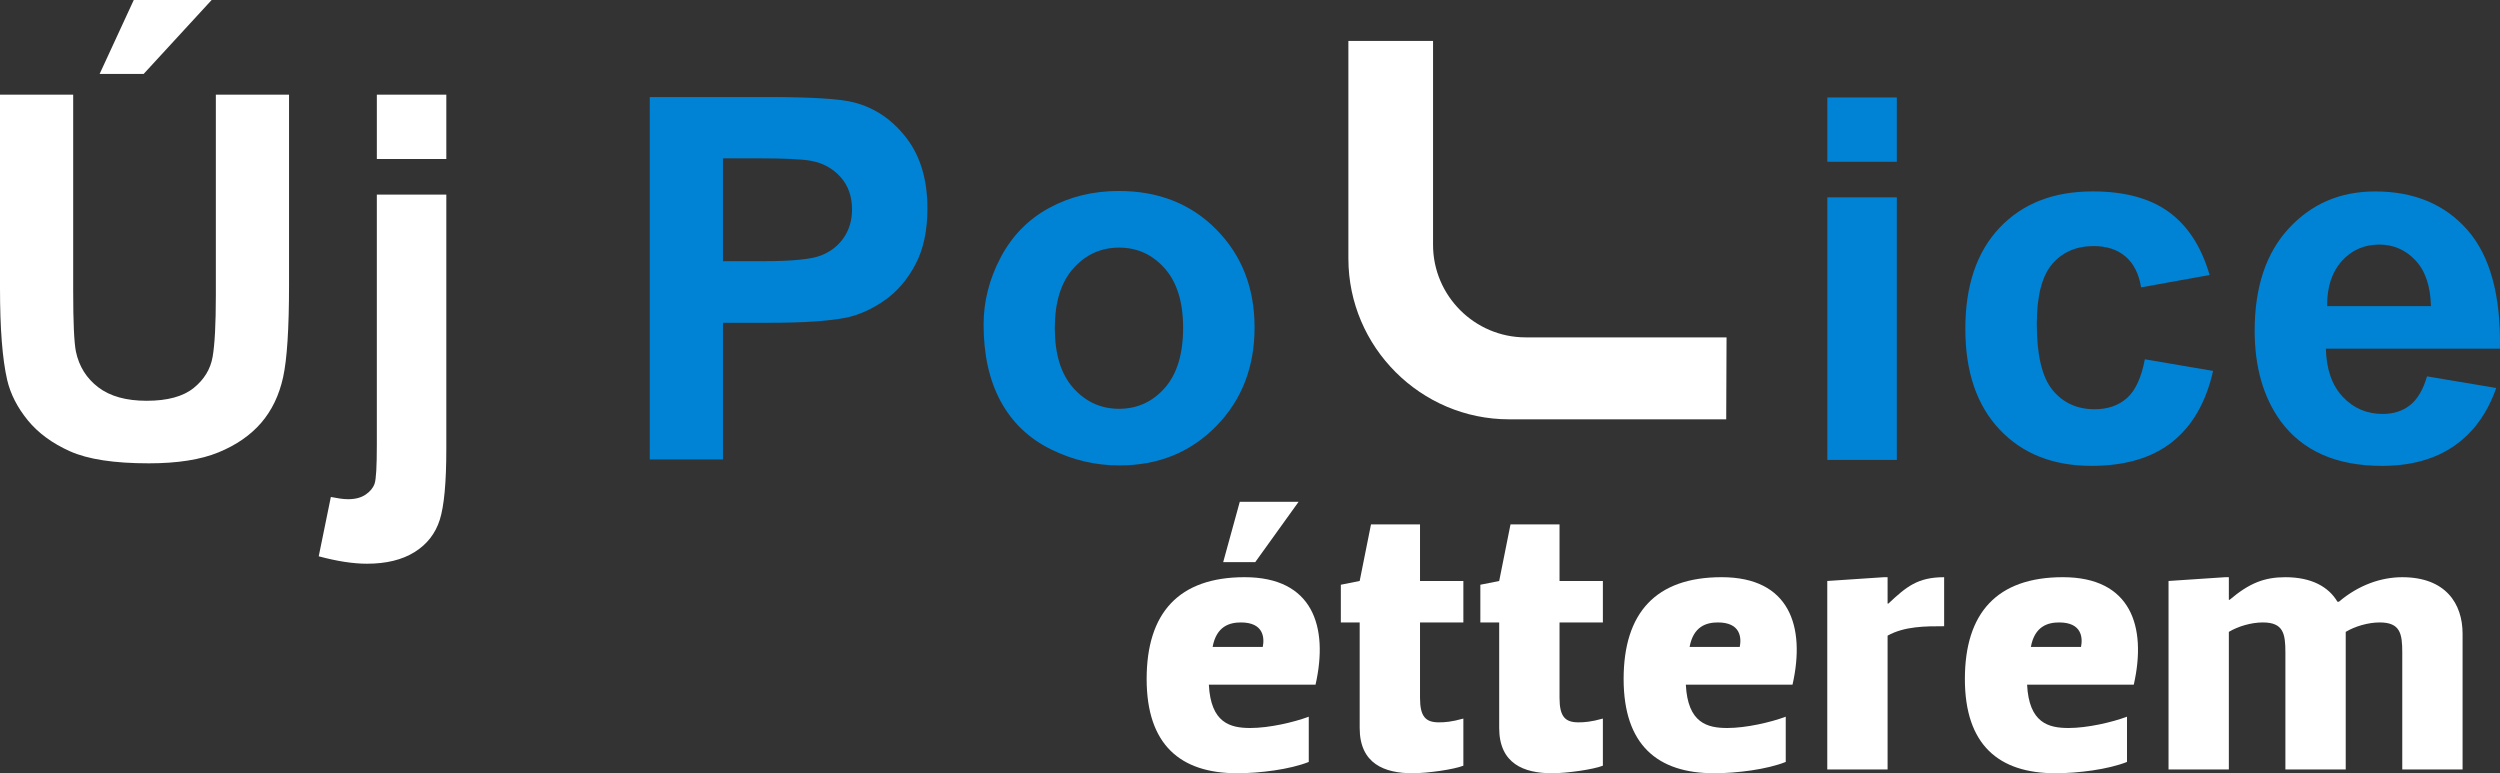 <?xml version="1.0" encoding="UTF-8" standalone="no"?>
<!--Generator: Adobe Illustrator 16.0.0, SVG Export Plug-In . SVG Version: 6.00 Build 0)-->
<svg xmlns:inkscape="http://www.inkscape.org/namespaces/inkscape" xmlns:sodipodi="http://sodipodi.sourceforge.net/DTD/sodipodi-0.dtd" xmlns:xlink="http://www.w3.org/1999/xlink" xmlns="http://www.w3.org/2000/svg" xmlns:svg="http://www.w3.org/2000/svg" version="1.1" x="0px" y="0px" width="229.584px" height="71.011px" viewBox="0 0 229.584 71.011" xml:space="preserve" id="svg40" sodipodi:docname="ujpolice_logo-light.svg" inkscape:version="1.2.2 (b0a8486541, 2022-12-01)">
  <rect x="0" y="0" width="229.584" height="71.011" fill="#333333" stroke="none"/>
  <defs id="defs44"></defs>
  <g id="Rounded_Rectangle_1_copy_1_"></g>
  <g id="Group_1_1_">
    <g id="Új">
      <path fill="#423E3F" d="M0,8.696h6.721v18.028c0,2.861,0.083,4.715,0.25,5.563c0.288,1.362,0.973,2.456,2.055,3.281    s2.562,1.237,4.439,1.237c1.907,0,3.345-0.39,4.314-1.169c0.969-0.779,1.551-1.737,1.748-2.872s0.295-3.02,0.295-5.653V8.696    h6.721v17.483c0,3.996-0.182,6.819-0.545,8.469s-1.033,3.042-2.009,4.178c-0.977,1.135-2.282,2.04-3.917,2.713    s-3.769,1.01-6.403,1.01c-3.179,0-5.589-0.367-7.231-1.101c-1.643-0.734-2.94-1.688-3.894-2.861    c-0.954-1.173-1.582-2.403-1.884-3.689C0.22,32.99,0,30.175,0,26.451V8.696z M9.15,6.789L12.284,0h7.152l-6.244,6.789H9.15z" id="path3" style="fill:#ffffff;fill-opacity:1"></path>
      <path fill="#423E3F" d="M40.987,17.869v23.364c0,3.072-0.201,5.241-0.602,6.505c-0.401,1.264-1.173,2.251-2.316,2.963    c-1.143,0.711-2.6,1.067-4.371,1.067c-0.636,0-1.32-0.057-2.055-0.17c-0.734-0.114-1.525-0.284-2.373-0.511l1.113-5.449    c0.303,0.061,0.586,0.11,0.851,0.148c0.265,0.038,0.511,0.057,0.738,0.057c0.651,0,1.185-0.14,1.601-0.42    c0.416-0.28,0.692-0.617,0.829-1.011s0.204-1.574,0.204-3.542v-23H40.987z M34.607,14.599V8.696h6.38v5.903H34.607z" id="path5" style="fill:#ffffff;fill-opacity:1"></path>
    </g>
    <g id="étterem">
      <path fill="#423E3F" d="M114.822,66.855c1.731,0,3.981-0.52,5.366-1.038v4.154c-1.73,0.692-4.5,1.039-6.578,1.039    c-5.193,0-8.31-2.597-8.31-8.656c0-6.059,2.943-9.348,9.002-9.348c6.232,0,7.72,4.501,6.509,9.867h-9.798    C111.187,66.405,112.987,66.855,114.822,66.855z M115.964,59.412c0.173-0.866,0.069-2.251-2.008-2.251    c-1.039,0-2.25,0.347-2.597,2.251H115.964z M113.853,46.083h5.401l-3.981,5.54h-2.943L113.853,46.083z" id="path8" style="fill:#ffffff;fill-opacity:1"></path>
      <path fill="#423E3F" d="M130.405,48.16v5.193h3.981v3.808h-3.981v6.925c0,1.731,0.519,2.25,1.73,2.25    c0.52,0,1.143-0.034,2.251-0.346v4.327c-0.866,0.347-3.289,0.693-4.674,0.693c-2.563,0-4.848-0.866-4.848-4.155v-9.694h-1.73    v-3.462l1.73-0.346l1.039-5.193H130.405z" id="path10" style="fill:#ffffff;fill-opacity:1"></path>
      <path fill="#423E3F" d="M143.217,48.16v5.193h3.981v3.808h-3.981v6.925c0,1.731,0.519,2.25,1.73,2.25    c0.52,0,1.143-0.034,2.251-0.346v4.327c-0.866,0.347-3.289,0.693-4.674,0.693c-2.563,0-4.848-0.866-4.848-4.155v-9.694h-1.73    v-3.462l1.73-0.346l1.039-5.193H143.217z" id="path12" style="fill:#ffffff;fill-opacity:1"></path>
      <path fill="#423E3F" d="M158.625,66.855c1.73,0,3.981-0.52,5.366-1.038v4.154c-1.731,0.692-4.501,1.039-6.578,1.039    c-5.193,0-8.31-2.597-8.31-8.656c0-6.059,2.943-9.348,9.002-9.348c6.231,0,7.721,4.501,6.509,9.867h-9.798    C154.99,66.405,156.791,66.855,158.625,66.855z M159.768,59.412c0.173-0.866,0.069-2.251-2.009-2.251    c-1.038,0-2.25,0.347-2.597,2.251H159.768z" id="path14" style="fill:#ffffff;fill-opacity:1"></path>
      <path fill="#423E3F" d="M178.537,57.508c-1.73,0-3.635,0-5.193,0.865v12.291h-5.539V53.353l5.193-0.346h0.346v2.424h0.069    c1.662-1.559,2.701-2.424,5.124-2.424V57.508z" id="path16" style="fill:#ffffff;fill-opacity:1"></path>
      <path fill="#423E3F" d="M189.964,66.855c1.73,0,3.981-0.52,5.366-1.038v4.154c-1.731,0.692-4.501,1.039-6.578,1.039    c-5.193,0-8.31-2.597-8.31-8.656c0-6.059,2.943-9.348,9.002-9.348c6.231,0,7.721,4.501,6.509,9.867h-9.798    C186.329,66.405,188.129,66.855,189.964,66.855z M191.107,59.412c0.173-0.866,0.069-2.251-2.009-2.251    c-1.038,0-2.25,0.347-2.597,2.251H191.107z" id="path18" style="fill:#ffffff;fill-opacity:1"></path>
      <path fill="#423E3F" d="M215.416,58.027V58.2v12.464h-5.54V59.932c0-1.731-0.173-2.771-2.077-2.771    c-1.038,0-2.25,0.347-3.116,0.866v12.637h-5.539V53.353l5.193-0.346h0.346v2.077h0.069c1.835-1.558,3.22-2.077,5.124-2.077    c2.424,0,3.981,0.9,4.778,2.25h0.139c1.835-1.558,3.912-2.25,5.816-2.25c3.981,0,5.539,2.424,5.539,5.193v12.464h-5.539V59.932    c0-1.731-0.173-2.771-2.077-2.771C217.493,57.161,216.281,57.508,215.416,58.027z" id="path20" style="fill:#ffffff;fill-opacity:1"></path>
    </g>
    <g id="Po">
      <path fill="#0083D5" d="M59.67,42.196V8.911h10.785c4.087,0,6.751,0.167,7.992,0.5c1.907,0.5,3.504,1.586,4.791,3.258    c1.286,1.672,1.93,3.833,1.93,6.482c0,2.044-0.371,3.762-1.112,5.154c-0.742,1.393-1.684,2.486-2.827,3.281    c-1.143,0.795-2.305,1.321-3.485,1.578c-1.604,0.318-3.928,0.477-6.97,0.477h-4.382v12.556H59.67z M66.391,14.542v9.445h3.679    c2.648,0,4.419-0.174,5.313-0.522s1.593-0.893,2.101-1.635c0.507-0.742,0.761-1.604,0.761-2.589c0-1.21-0.356-2.209-1.067-2.997    c-0.711-0.787-1.612-1.279-2.702-1.476c-0.802-0.151-2.414-0.227-4.836-0.227H66.391z" id="path23"></path>
      <path fill="#0083D5" d="M90.327,29.799c0-2.119,0.522-4.17,1.567-6.153c1.044-1.983,2.523-3.497,4.438-4.541    c1.915-1.045,4.053-1.567,6.414-1.567c3.648,0,6.638,1.185,8.969,3.553c2.331,2.369,3.497,5.362,3.497,8.98    c0,3.648-1.177,6.672-3.531,9.071s-5.317,3.599-8.889,3.599c-2.21,0-4.318-0.5-6.324-1.499s-3.531-2.463-4.575-4.394    C90.849,34.919,90.327,32.569,90.327,29.799z M96.866,30.14c0,2.392,0.568,4.224,1.703,5.495c1.136,1.271,2.536,1.907,4.201,1.907    s3.062-0.636,4.189-1.907s1.691-3.118,1.691-5.54c0-2.361-0.564-4.178-1.691-5.449s-2.524-1.907-4.189-1.907    s-3.065,0.636-4.201,1.907C97.434,25.917,96.866,27.749,96.866,30.14z" id="path25"></path>
      <path fill-rule="evenodd" clip-rule="evenodd" fill="#423E3F" d="M158.524,38.508h-19.939c-8.116,0-14.758-6.643-14.758-14.759    V3.76h7.775v18.727c0,4.674,3.825,8.495,8.5,8.495h18.453L158.524,38.508z M158.524,38.508" id="path27" style="fill:#ffffff;fill-opacity:1"></path>
    </g>
    <g id="ice">
      <path fill="#0083D5" d="M167.812,14.854V8.951h6.38v5.903H167.812z M167.812,42.237V18.124h6.38v24.113H167.812z" id="path30"></path>
      <path fill="#0083D5" d="M202.917,25.253l-6.289,1.135c-0.212-1.256-0.692-2.203-1.441-2.838c-0.75-0.636-1.723-0.953-2.918-0.953    c-1.589,0-2.857,0.548-3.803,1.646c-0.946,1.098-1.419,2.933-1.419,5.506c0,2.861,0.479,4.881,1.441,6.062    c0.961,1.181,2.251,1.771,3.871,1.771c1.211,0,2.202-0.344,2.975-1.033c0.771-0.689,1.316-1.873,1.635-3.554l6.267,1.067    c-0.651,2.876-1.9,5.048-3.747,6.517s-4.321,2.202-7.424,2.202c-3.527,0-6.339-1.112-8.436-3.338    c-2.097-2.225-3.145-5.305-3.145-9.241c0-3.981,1.052-7.08,3.156-9.298c2.104-2.217,4.949-3.326,8.537-3.326    c2.937,0,5.271,0.632,7.005,1.896C200.916,20.739,202.161,22.665,202.917,25.253z" id="path32"></path>
      <path fill="#0083D5" d="M222.88,34.563l6.357,1.067c-0.816,2.332-2.107,4.106-3.871,5.325c-1.763,1.218-3.97,1.828-6.618,1.828    c-4.193,0-7.296-1.37-9.31-4.109c-1.589-2.195-2.384-4.965-2.384-8.311c0-3.996,1.045-7.125,3.134-9.388s4.729-3.395,7.924-3.395    c3.588,0,6.418,1.185,8.492,3.553c2.073,2.369,3.064,5.998,2.974,10.887h-15.984c0.046,1.892,0.561,3.364,1.544,4.416    c0.984,1.052,2.21,1.578,3.679,1.578c0.999,0,1.839-0.272,2.521-0.817C222.018,36.651,222.533,35.773,222.88,34.563z     M223.244,28.114c-0.045-1.847-0.521-3.25-1.43-4.212c-0.908-0.961-2.014-1.442-3.315-1.442c-1.393,0-2.543,0.507-3.451,1.521    s-1.354,2.392-1.339,4.132H223.244z" id="path34"></path>
    </g>
    <g id="laterumlogo_x5F_l_xA0_Kép_1_" display="none">
      <image display="inline" overflow="visible" width="47" height="47" id="laterumlogo_x5F_l_xA0_Kép" transform="matrix(0.75 0 0 0.75 123.412 3.258)"></image>
    </g>
  </g>
</svg>
